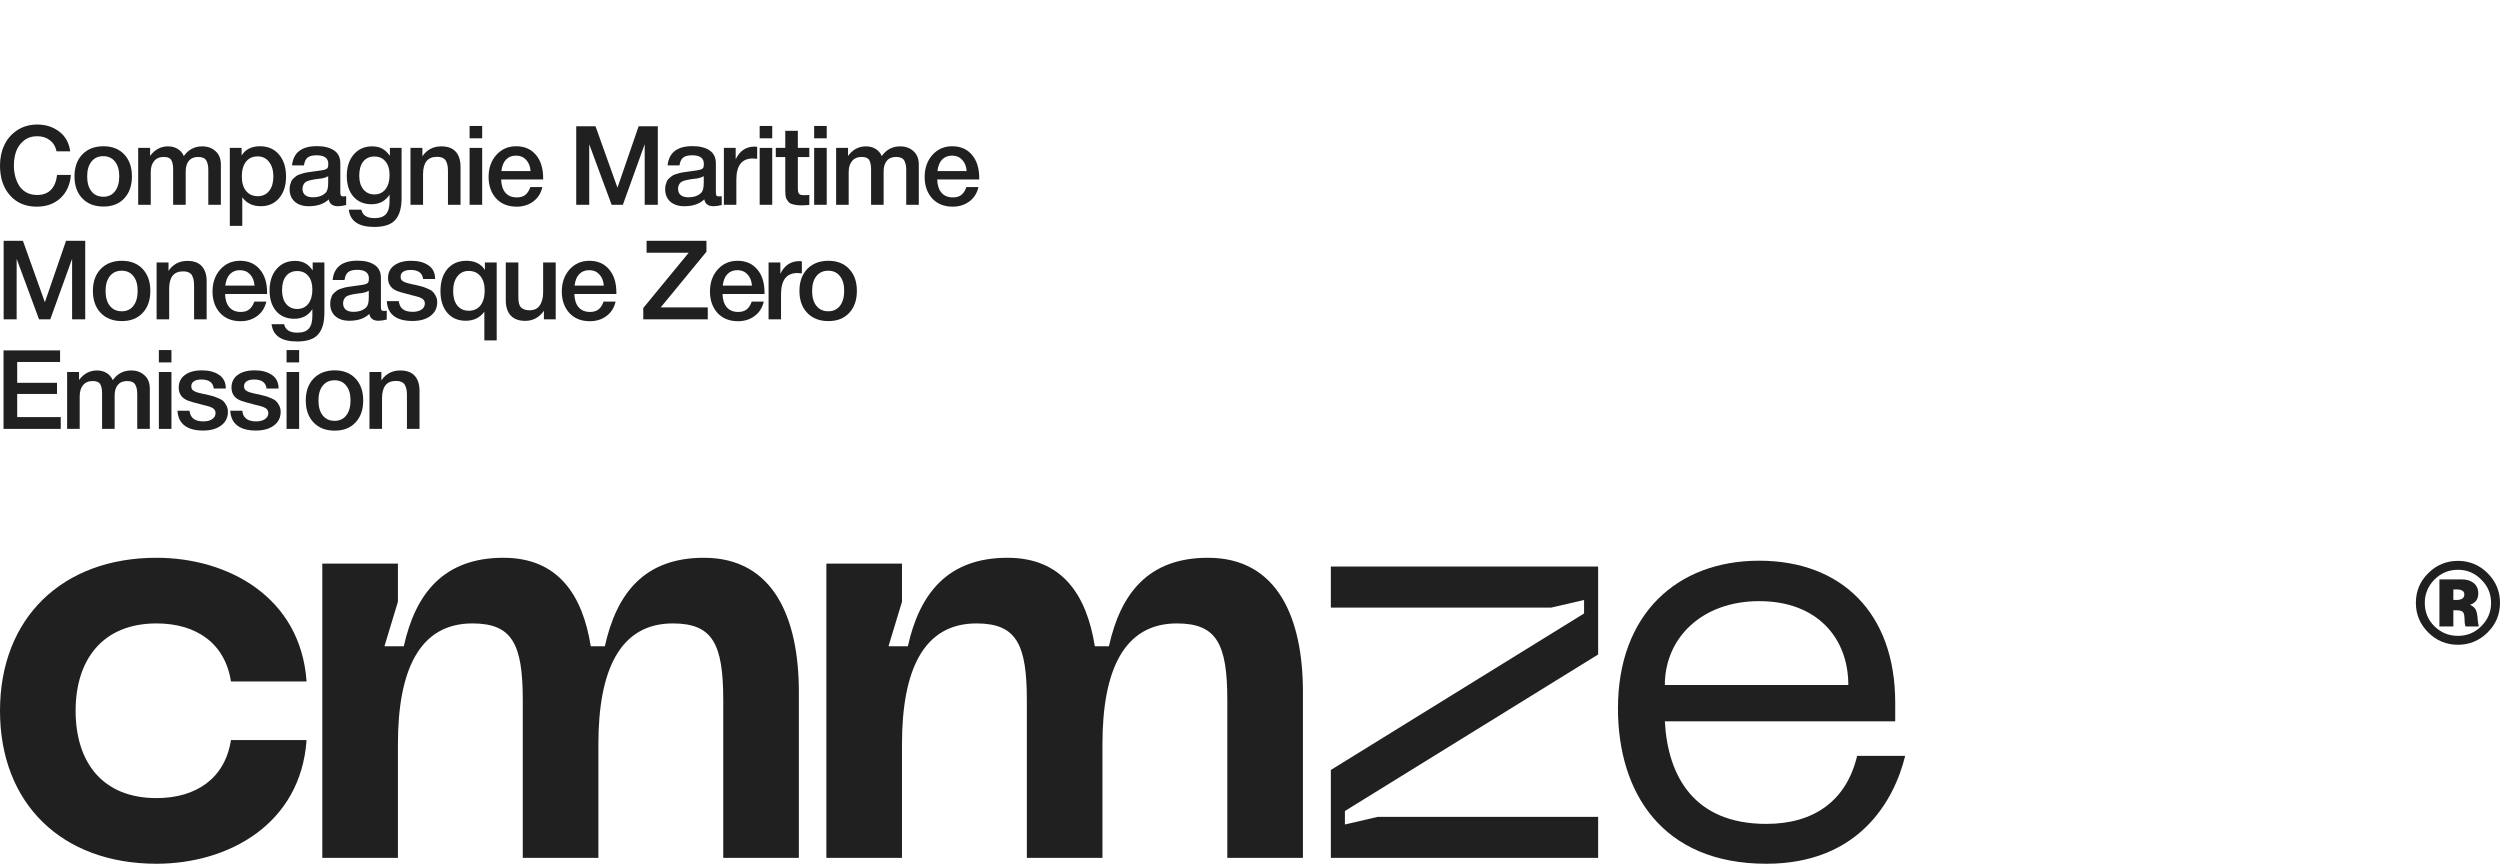 <?xml version="1.0" encoding="UTF-8"?> <svg xmlns="http://www.w3.org/2000/svg" width="502" height="174" viewBox="0 0 502 174" fill="none"><g clip-path="url(#clip0_96_152)"><path d="M76.58 74.698V76.381C77.495 75.052 78.757 74.388 80.366 74.388C81.665 74.388 82.631 74.743 83.266 75.451C83.915 76.159 84.24 77.178 84.24 78.506V86.121H81.716V79.48C81.716 79.022 81.694 78.646 81.65 78.351C81.605 78.041 81.51 77.731 81.362 77.421C81.229 77.111 81.008 76.882 80.698 76.735C80.388 76.573 79.989 76.491 79.502 76.491C77.643 76.491 76.713 77.65 76.713 79.967V86.121H74.189V74.698H76.58Z" fill="#202020"></path><path d="M67.221 74.366C68.963 74.366 70.35 74.912 71.383 76.004C72.416 77.097 72.933 78.565 72.933 80.41C72.933 82.269 72.416 83.745 71.383 84.837C70.365 85.929 68.977 86.475 67.221 86.475C65.435 86.475 64.019 85.929 62.971 84.837C61.923 83.745 61.399 82.269 61.399 80.41C61.399 78.565 61.923 77.097 62.971 76.004C64.033 74.912 65.45 74.366 67.221 74.366ZM69.523 77.443C68.963 76.72 68.18 76.359 67.177 76.359C66.173 76.359 65.384 76.72 64.808 77.443C64.233 78.166 63.945 79.155 63.945 80.41C63.945 81.694 64.233 82.697 64.808 83.42C65.384 84.144 66.181 84.505 67.199 84.505C68.188 84.505 68.963 84.144 69.523 83.42C70.099 82.683 70.387 81.672 70.387 80.388C70.387 79.133 70.099 78.152 69.523 77.443Z" fill="#202020"></path><path d="M60.066 70.293V72.772H57.542V70.293H60.066ZM60.066 74.698V86.121H57.542V74.698H60.066Z" fill="#202020"></path><path d="M55.936 78.019H53.523C53.376 76.809 52.549 76.204 51.044 76.204C50.395 76.204 49.893 76.322 49.538 76.558C49.184 76.794 49.007 77.119 49.007 77.532C49.007 77.665 49.014 77.783 49.029 77.886C49.059 77.989 49.103 78.085 49.162 78.174C49.236 78.248 49.295 78.314 49.339 78.373C49.398 78.432 49.494 78.491 49.627 78.55C49.76 78.609 49.863 78.661 49.937 78.705C50.026 78.735 50.166 78.779 50.358 78.838C50.549 78.882 50.697 78.919 50.8 78.949C50.918 78.978 51.103 79.022 51.354 79.082C51.605 79.126 51.797 79.163 51.929 79.192C52.505 79.325 52.918 79.428 53.169 79.502C53.435 79.561 53.811 79.694 54.298 79.901C54.8 80.092 55.169 80.299 55.405 80.52C55.641 80.727 55.855 81.022 56.047 81.406C56.254 81.775 56.357 82.203 56.357 82.69C56.357 83.841 55.907 84.756 55.006 85.435C54.106 86.114 52.896 86.453 51.376 86.453C49.752 86.453 48.505 86.114 47.635 85.435C46.764 84.756 46.299 83.767 46.24 82.469H48.653C48.786 83.9 49.708 84.616 51.42 84.616C52.158 84.616 52.748 84.468 53.191 84.173C53.649 83.863 53.877 83.457 53.877 82.956C53.877 82.705 53.818 82.491 53.7 82.314C53.597 82.136 53.42 81.989 53.169 81.871C52.918 81.738 52.675 81.642 52.438 81.583C52.217 81.509 51.915 81.428 51.531 81.34C51.472 81.325 51.428 81.317 51.398 81.317C51.368 81.303 51.332 81.295 51.287 81.295C51.243 81.281 51.199 81.266 51.154 81.251C49.531 80.853 48.498 80.543 48.055 80.321C47.007 79.819 46.483 78.986 46.483 77.82C46.483 76.742 46.897 75.901 47.723 75.296C48.55 74.676 49.693 74.366 51.154 74.366C52.556 74.366 53.7 74.669 54.586 75.274C55.486 75.879 55.936 76.794 55.936 78.019Z" fill="#202020"></path><path d="M45.342 78.019H42.929C42.782 76.809 41.955 76.204 40.45 76.204C39.8 76.204 39.299 76.322 38.944 76.558C38.59 76.794 38.413 77.119 38.413 77.532C38.413 77.665 38.421 77.783 38.435 77.886C38.465 77.989 38.509 78.085 38.568 78.174C38.642 78.248 38.701 78.314 38.745 78.373C38.804 78.432 38.9 78.491 39.033 78.55C39.166 78.609 39.269 78.661 39.343 78.705C39.431 78.735 39.572 78.779 39.764 78.838C39.955 78.882 40.103 78.919 40.206 78.949C40.324 78.978 40.509 79.022 40.76 79.082C41.011 79.126 41.203 79.163 41.335 79.192C41.911 79.325 42.324 79.428 42.575 79.502C42.841 79.561 43.217 79.694 43.704 79.901C44.206 80.092 44.575 80.299 44.811 80.52C45.047 80.727 45.261 81.022 45.453 81.406C45.66 81.775 45.763 82.203 45.763 82.69C45.763 83.841 45.313 84.756 44.412 85.435C43.512 86.114 42.302 86.453 40.782 86.453C39.158 86.453 37.911 86.114 37.041 85.435C36.17 84.756 35.705 83.767 35.646 82.469H38.059C38.192 83.9 39.114 84.616 40.826 84.616C41.564 84.616 42.154 84.468 42.597 84.173C43.055 83.863 43.283 83.457 43.283 82.956C43.283 82.705 43.224 82.491 43.106 82.314C43.003 82.136 42.826 81.989 42.575 81.871C42.324 81.738 42.081 81.642 41.844 81.583C41.623 81.509 41.321 81.428 40.937 81.34C40.878 81.325 40.834 81.317 40.804 81.317C40.775 81.303 40.738 81.295 40.693 81.295C40.649 81.281 40.605 81.266 40.56 81.251C38.937 80.853 37.904 80.543 37.461 80.321C36.413 79.819 35.889 78.986 35.889 77.82C35.889 76.742 36.303 75.901 37.129 75.296C37.956 74.676 39.099 74.366 40.56 74.366C41.962 74.366 43.106 74.669 43.992 75.274C44.892 75.879 45.342 76.794 45.342 78.019Z" fill="#202020"></path><path d="M34.424 70.293V72.772H31.9V70.293H34.424ZM34.424 74.698V86.121H31.9V74.698H34.424Z" fill="#202020"></path><path d="M15.87 74.698V76.314C16.814 75.03 18.01 74.388 19.456 74.388C20.209 74.388 20.858 74.558 21.404 74.897C21.965 75.237 22.378 75.717 22.644 76.336C23.559 75.038 24.791 74.388 26.341 74.388C27.418 74.388 28.311 74.713 29.02 75.362C29.728 75.997 30.082 76.882 30.082 78.019V86.121H27.558V79.104C27.558 78.292 27.418 77.657 27.138 77.2C26.858 76.742 26.319 76.513 25.522 76.513C24.71 76.513 24.09 76.772 23.662 77.288C23.234 77.79 23.02 78.499 23.02 79.413V86.121H20.497V78.971C20.497 78.159 20.371 77.547 20.12 77.133C19.884 76.72 19.382 76.513 18.615 76.513C17.759 76.513 17.11 76.794 16.667 77.355C16.224 77.901 16.003 78.631 16.003 79.546V86.121H13.479V74.698H15.87Z" fill="#202020"></path><path d="M12.065 70.359V72.684H3.453V76.868H11.445V79.104H3.453V83.752H12.198V86.121H0.708V70.359H12.065Z" fill="#202020"></path><path d="M166.349 52.366C168.091 52.366 169.478 52.912 170.511 54.004C171.544 55.096 172.061 56.565 172.061 58.41C172.061 60.269 171.544 61.745 170.511 62.837C169.493 63.929 168.106 64.475 166.349 64.475C164.564 64.475 163.147 63.929 162.099 62.837C161.051 61.745 160.527 60.269 160.527 58.41C160.527 56.565 161.051 55.096 162.099 54.004C163.162 52.912 164.578 52.366 166.349 52.366ZM168.652 55.443C168.091 54.72 167.309 54.359 166.305 54.359C165.301 54.359 164.512 54.72 163.936 55.443C163.361 56.166 163.073 57.155 163.073 58.41C163.073 59.694 163.361 60.697 163.936 61.42C164.512 62.144 165.309 62.505 166.327 62.505C167.316 62.505 168.091 62.144 168.652 61.42C169.227 60.682 169.515 59.672 169.515 58.388C169.515 57.133 169.227 56.152 168.652 55.443Z" fill="#202020"></path><path d="M161.014 52.477V54.89C160.572 54.846 160.277 54.824 160.129 54.824C157.93 54.824 156.831 56.248 156.831 59.096V64.121H154.329V52.698H156.698V54.978C157.509 53.281 158.786 52.433 160.527 52.433L161.014 52.477Z" fill="#202020"></path><path d="M153.362 60.557C153.082 61.797 152.469 62.763 151.525 63.457C150.595 64.151 149.481 64.498 148.182 64.498C146.455 64.498 145.083 63.944 144.065 62.837C143.061 61.716 142.559 60.284 142.559 58.543C142.559 56.757 143.076 55.281 144.109 54.115C145.157 52.949 146.485 52.366 148.094 52.366C149.761 52.366 151.082 52.942 152.056 54.093C153.03 55.229 153.517 56.786 153.517 58.764V59.03H145.083C145.112 60.181 145.4 61.074 145.946 61.708C146.492 62.328 147.252 62.638 148.226 62.638C148.92 62.638 149.481 62.476 149.909 62.151C150.352 61.812 150.698 61.28 150.949 60.557H153.362ZM150.994 57.347C150.92 56.388 150.617 55.635 150.086 55.089C149.569 54.528 148.898 54.248 148.071 54.248C147.245 54.248 146.574 54.514 146.057 55.045C145.555 55.576 145.245 56.344 145.127 57.347H150.994Z" fill="#202020"></path><path d="M141.854 48.359V50.551L132.666 61.73H142.119V64.121H129.169V61.841L138.289 50.75H129.833V48.359H141.854Z" fill="#202020"></path><path d="M123.613 60.557C123.332 61.797 122.72 62.763 121.775 63.457C120.845 64.151 119.731 64.498 118.432 64.498C116.706 64.498 115.333 63.944 114.315 62.837C113.311 61.716 112.81 60.284 112.81 58.543C112.81 56.757 113.326 55.281 114.359 54.115C115.407 52.949 116.735 52.366 118.344 52.366C120.012 52.366 121.332 52.942 122.306 54.093C123.281 55.229 123.768 56.786 123.768 58.764V59.03H115.333C115.363 60.181 115.65 61.074 116.197 61.708C116.743 62.328 117.503 62.638 118.477 62.638C119.17 62.638 119.731 62.476 120.159 62.151C120.602 61.812 120.949 61.28 121.2 60.557H123.613ZM121.244 57.347C121.17 56.388 120.868 55.635 120.336 55.089C119.82 54.528 119.148 54.248 118.322 54.248C117.495 54.248 116.824 54.514 116.307 55.045C115.805 55.576 115.496 56.344 115.377 57.347H121.244Z" fill="#202020"></path><path d="M111.587 52.698V64.121H109.218V62.417C108.259 63.76 107.005 64.431 105.455 64.431C104.201 64.431 103.234 64.077 102.555 63.368C101.891 62.645 101.559 61.612 101.559 60.269V52.698H104.083V59.229C104.083 59.627 104.09 59.952 104.105 60.203C104.119 60.439 104.164 60.712 104.237 61.022C104.326 61.317 104.444 61.546 104.592 61.708C104.754 61.871 104.975 62.011 105.256 62.129C105.551 62.247 105.905 62.306 106.318 62.306C107.263 62.306 107.957 61.974 108.399 61.31C108.842 60.631 109.063 59.775 109.063 58.742V52.698H111.587Z" fill="#202020"></path><path d="M99.736 52.698V68.349H97.257V62.594C96.357 63.804 95.11 64.409 93.516 64.409C91.966 64.409 90.734 63.878 89.819 62.815C88.904 61.738 88.446 60.284 88.446 58.454C88.446 56.58 88.911 55.096 89.841 54.004C90.785 52.912 92.062 52.366 93.671 52.366C95.353 52.366 96.585 52.979 97.368 54.204V52.698H99.736ZM94.091 54.403C93.147 54.403 92.394 54.772 91.833 55.51C91.272 56.233 90.992 57.222 90.992 58.476C90.992 59.686 91.272 60.646 91.833 61.354C92.394 62.048 93.162 62.395 94.136 62.395C95.139 62.395 95.921 62.04 96.482 61.332C97.043 60.609 97.323 59.612 97.323 58.343C97.323 57.104 97.036 56.137 96.46 55.443C95.899 54.75 95.11 54.403 94.091 54.403Z" fill="#202020"></path><path d="M87.371 56.019H84.958C84.811 54.809 83.984 54.204 82.479 54.204C81.83 54.204 81.328 54.322 80.974 54.558C80.619 54.794 80.442 55.119 80.442 55.532C80.442 55.665 80.45 55.783 80.464 55.886C80.494 55.989 80.538 56.085 80.597 56.174C80.671 56.248 80.73 56.314 80.774 56.373C80.833 56.432 80.929 56.491 81.062 56.55C81.195 56.609 81.298 56.661 81.372 56.705C81.461 56.735 81.601 56.779 81.793 56.838C81.984 56.882 82.132 56.919 82.235 56.949C82.353 56.978 82.538 57.023 82.789 57.081C83.04 57.126 83.232 57.163 83.364 57.192C83.94 57.325 84.353 57.428 84.604 57.502C84.87 57.561 85.246 57.694 85.733 57.901C86.235 58.092 86.604 58.299 86.84 58.52C87.076 58.727 87.29 59.022 87.482 59.406C87.689 59.775 87.792 60.203 87.792 60.69C87.792 61.841 87.342 62.756 86.442 63.435C85.541 64.114 84.331 64.453 82.811 64.453C81.188 64.453 79.941 64.114 79.07 63.435C78.199 62.756 77.734 61.767 77.675 60.468H80.088C80.221 61.9 81.143 62.616 82.855 62.616C83.593 62.616 84.183 62.468 84.626 62.173C85.084 61.863 85.312 61.457 85.312 60.956C85.312 60.705 85.254 60.491 85.135 60.314C85.032 60.136 84.855 59.989 84.604 59.871C84.353 59.738 84.11 59.642 83.874 59.583C83.652 59.509 83.35 59.428 82.966 59.34C82.907 59.325 82.863 59.317 82.833 59.317C82.804 59.303 82.767 59.295 82.722 59.295C82.678 59.281 82.634 59.266 82.59 59.251C80.966 58.852 79.933 58.543 79.49 58.321C78.442 57.819 77.919 56.986 77.919 55.82C77.919 54.742 78.332 53.901 79.158 53.296C79.985 52.676 81.129 52.366 82.59 52.366C83.992 52.366 85.135 52.669 86.021 53.274C86.921 53.879 87.371 54.794 87.371 56.019Z" fill="#202020"></path><path d="M66.791 56.218C67.057 53.635 68.724 52.344 71.794 52.344C73.226 52.344 74.362 52.624 75.203 53.185C76.059 53.746 76.487 54.617 76.487 55.797V61.597C76.487 61.922 76.524 62.144 76.598 62.262C76.686 62.38 76.849 62.439 77.085 62.439C77.262 62.439 77.454 62.424 77.66 62.395V64.165C77.011 64.328 76.465 64.409 76.022 64.409C74.945 64.409 74.325 63.952 74.163 63.036C73.204 63.952 71.868 64.409 70.156 64.409C68.975 64.409 68.038 64.106 67.344 63.501C66.651 62.882 66.304 62.048 66.304 61C66.304 60.675 66.341 60.373 66.415 60.092C66.488 59.812 66.57 59.568 66.658 59.362C66.761 59.155 66.916 58.963 67.123 58.786C67.344 58.609 67.522 58.461 67.654 58.343C67.802 58.225 68.031 58.114 68.341 58.011C68.665 57.908 68.901 57.834 69.049 57.79C69.211 57.731 69.484 57.672 69.868 57.613C70.252 57.554 70.503 57.517 70.621 57.502C70.754 57.473 71.019 57.436 71.418 57.391C72.318 57.273 72.93 57.177 73.255 57.104C73.58 57.015 73.801 56.89 73.919 56.727C74.022 56.609 74.074 56.336 74.074 55.908C74.074 54.757 73.292 54.181 71.728 54.181C70.901 54.181 70.296 54.336 69.912 54.646C69.529 54.956 69.285 55.48 69.182 56.218H66.791ZM74.052 58.388C73.86 58.491 73.639 58.587 73.388 58.675C73.137 58.749 72.93 58.801 72.768 58.83C72.621 58.845 72.377 58.875 72.038 58.919C71.713 58.963 71.499 58.993 71.396 59.007C71.086 59.052 70.842 59.096 70.665 59.14C70.488 59.17 70.267 59.229 70.001 59.317C69.75 59.406 69.551 59.517 69.403 59.649C69.27 59.767 69.152 59.937 69.049 60.159C68.946 60.365 68.894 60.616 68.894 60.911C68.894 61.457 69.071 61.878 69.425 62.173C69.794 62.468 70.303 62.616 70.953 62.616C72.075 62.616 72.938 62.313 73.543 61.708C73.882 61.369 74.052 60.712 74.052 59.738V58.388Z" fill="#202020"></path><path d="M65.136 52.698V62.793C65.136 64.756 64.715 66.21 63.874 67.154C63.047 68.099 61.638 68.571 59.646 68.571C56.517 68.571 54.812 67.412 54.532 65.095H57.056C57.292 66.232 58.177 66.8 59.712 66.8C60.76 66.8 61.52 66.534 61.992 66.003C62.479 65.472 62.723 64.616 62.723 63.435V62.084C61.896 63.368 60.686 64.01 59.092 64.01C57.572 64.01 56.362 63.501 55.462 62.483C54.576 61.45 54.133 60.063 54.133 58.321C54.133 56.535 54.598 55.104 55.528 54.026C56.458 52.934 57.69 52.388 59.225 52.388C60.037 52.388 60.716 52.543 61.262 52.853C61.808 53.148 62.317 53.628 62.789 54.292V52.698H65.136ZM59.668 54.425C58.723 54.425 57.978 54.764 57.432 55.443C56.901 56.122 56.635 57.067 56.635 58.277C56.635 59.428 56.908 60.343 57.454 61.022C58.015 61.701 58.753 62.04 59.668 62.04C60.612 62.04 61.358 61.693 61.904 61C62.45 60.291 62.723 59.34 62.723 58.144C62.723 56.978 62.45 56.071 61.904 55.421C61.372 54.757 60.627 54.425 59.668 54.425Z" fill="#202020"></path><path d="M53.477 60.557C53.196 61.797 52.584 62.763 51.639 63.457C50.709 64.151 49.595 64.498 48.297 64.498C46.57 64.498 45.197 63.944 44.179 62.837C43.175 61.716 42.674 60.284 42.674 58.543C42.674 56.757 43.19 55.281 44.223 54.115C45.271 52.949 46.599 52.366 48.208 52.366C49.876 52.366 51.197 52.942 52.17 54.093C53.145 55.229 53.632 56.786 53.632 58.764V59.03H45.197C45.227 60.181 45.515 61.074 46.061 61.708C46.607 62.328 47.367 62.638 48.341 62.638C49.034 62.638 49.595 62.476 50.023 62.151C50.466 61.812 50.813 61.28 51.064 60.557H53.477ZM51.108 57.347C51.034 56.388 50.732 55.635 50.2 55.089C49.684 54.528 49.012 54.248 48.186 54.248C47.359 54.248 46.688 54.514 46.171 55.045C45.669 55.576 45.36 56.344 45.242 57.347H51.108Z" fill="#202020"></path><path d="M33.836 52.698V54.381C34.751 53.053 36.013 52.388 37.621 52.388C38.92 52.388 39.887 52.742 40.521 53.451C41.171 54.159 41.495 55.178 41.495 56.506V64.121H38.972V57.48C38.972 57.022 38.95 56.646 38.905 56.351C38.861 56.041 38.765 55.731 38.618 55.421C38.485 55.111 38.263 54.883 37.953 54.735C37.644 54.573 37.245 54.491 36.758 54.491C34.898 54.491 33.969 55.65 33.969 57.967V64.121H31.445V52.698H33.836Z" fill="#202020"></path><path d="M24.477 52.366C26.218 52.366 27.605 52.912 28.639 54.004C29.672 55.096 30.188 56.565 30.188 58.41C30.188 60.269 29.672 61.745 28.639 62.837C27.62 63.929 26.233 64.475 24.477 64.475C22.691 64.475 21.274 63.929 20.226 62.837C19.178 61.745 18.655 60.269 18.655 58.41C18.655 56.565 19.178 55.096 20.226 54.004C21.289 52.912 22.706 52.366 24.477 52.366ZM26.779 55.443C26.218 54.72 25.436 54.359 24.433 54.359C23.429 54.359 22.639 54.72 22.064 55.443C21.488 56.166 21.2 57.155 21.2 58.41C21.2 59.694 21.488 60.697 22.064 61.42C22.639 62.144 23.436 62.505 24.455 62.505C25.443 62.505 26.218 62.144 26.779 61.42C27.355 60.682 27.642 59.672 27.642 58.388C27.642 57.133 27.355 56.152 26.779 55.443Z" fill="#202020"></path><path d="M17.112 48.359V64.121H14.478V51.968L10.095 64.121H7.837L3.343 51.968V64.121H0.731V48.359H4.605L9.01 60.69L13.26 48.359H17.112Z" fill="#202020"></path><path d="M196.474 37.557C196.194 38.797 195.581 39.763 194.637 40.457C193.707 41.151 192.593 41.498 191.294 41.498C189.567 41.498 188.195 40.944 187.176 39.837C186.173 38.716 185.671 37.284 185.671 35.543C185.671 33.757 186.188 32.281 187.221 31.115C188.269 29.949 189.597 29.366 191.205 29.366C192.873 29.366 194.194 29.942 195.168 31.093C196.142 32.229 196.629 33.786 196.629 35.764V36.03H188.195C188.224 37.181 188.512 38.074 189.058 38.708C189.604 39.328 190.364 39.638 191.338 39.638C192.032 39.638 192.593 39.476 193.021 39.151C193.463 38.812 193.81 38.28 194.061 37.557H196.474ZM194.105 34.347C194.032 33.388 193.729 32.635 193.198 32.089C192.681 31.528 192.01 31.248 191.183 31.248C190.357 31.248 189.685 31.514 189.169 32.045C188.667 32.576 188.357 33.344 188.239 34.347H194.105Z" fill="#202020"></path><path d="M170.283 29.698V31.314C171.228 30.03 172.423 29.388 173.869 29.388C174.622 29.388 175.271 29.558 175.817 29.898C176.378 30.237 176.791 30.717 177.057 31.336C177.972 30.038 179.204 29.388 180.754 29.388C181.831 29.388 182.724 29.713 183.433 30.362C184.141 30.997 184.495 31.883 184.495 33.019V41.121H181.972V34.104C181.972 33.292 181.831 32.657 181.551 32.2C181.271 31.742 180.732 31.514 179.935 31.514C179.123 31.514 178.503 31.772 178.075 32.288C177.647 32.79 177.433 33.498 177.433 34.413V41.121H174.91V33.971C174.91 33.159 174.784 32.547 174.533 32.133C174.297 31.72 173.795 31.514 173.028 31.514C172.172 31.514 171.523 31.794 171.08 32.355C170.637 32.901 170.416 33.631 170.416 34.546V41.121H167.892V29.698H170.283Z" fill="#202020"></path><path d="M166.006 25.293V27.772H163.482V25.293H166.006ZM166.006 29.698V41.121H163.482V29.698H166.006Z" fill="#202020"></path><path d="M162.508 29.698V31.536H160.206V37.557C160.206 37.911 160.213 38.162 160.228 38.31C160.243 38.443 160.287 38.597 160.361 38.775C160.434 38.937 160.56 39.048 160.737 39.107C160.929 39.166 161.187 39.195 161.512 39.195C161.925 39.195 162.257 39.181 162.508 39.151V41.143C162.006 41.202 161.438 41.232 160.803 41.232C160.361 41.232 159.97 41.195 159.63 41.121C159.305 41.062 159.032 40.988 158.811 40.9C158.59 40.811 158.405 40.664 158.258 40.457C158.11 40.236 157.992 40.059 157.903 39.926C157.83 39.778 157.771 39.527 157.726 39.173C157.697 38.819 157.682 38.553 157.682 38.376C157.682 38.184 157.682 37.86 157.682 37.402C157.682 37.343 157.682 37.299 157.682 37.269C157.682 37.225 157.682 37.181 157.682 37.136C157.682 37.077 157.682 37.026 157.682 36.981V31.536H155.778V29.698H157.682V26.267H160.206V29.698H162.508Z" fill="#202020"></path><path d="M155.065 25.293V27.772H152.541V25.293H155.065ZM155.065 29.698V41.121H152.541V29.698H155.065Z" fill="#202020"></path><path d="M152.042 29.477V31.89C151.599 31.846 151.304 31.823 151.156 31.823C148.957 31.823 147.858 33.248 147.858 36.096V41.121H145.356V29.698H147.725V31.978C148.537 30.281 149.813 29.433 151.555 29.433L152.042 29.477Z" fill="#202020"></path><path d="M134.052 33.218C134.317 30.635 135.985 29.344 139.055 29.344C140.486 29.344 141.623 29.625 142.464 30.185C143.32 30.746 143.748 31.617 143.748 32.797V38.597C143.748 38.922 143.785 39.144 143.858 39.262C143.947 39.38 144.109 39.439 144.346 39.439C144.523 39.439 144.714 39.424 144.921 39.395V41.166C144.272 41.328 143.726 41.409 143.283 41.409C142.206 41.409 141.586 40.952 141.423 40.036C140.464 40.952 139.128 41.409 137.417 41.409C136.236 41.409 135.299 41.106 134.605 40.501C133.911 39.882 133.565 39.048 133.565 38C133.565 37.675 133.601 37.373 133.675 37.092C133.749 36.812 133.83 36.568 133.919 36.362C134.022 36.155 134.177 35.963 134.384 35.786C134.605 35.609 134.782 35.461 134.915 35.343C135.063 35.225 135.291 35.114 135.601 35.011C135.926 34.908 136.162 34.834 136.31 34.79C136.472 34.731 136.745 34.672 137.129 34.613C137.512 34.554 137.763 34.517 137.881 34.502C138.014 34.473 138.28 34.436 138.678 34.391C139.579 34.273 140.191 34.177 140.516 34.104C140.84 34.015 141.062 33.89 141.18 33.727C141.283 33.609 141.335 33.336 141.335 32.908C141.335 31.757 140.553 31.181 138.988 31.181C138.162 31.181 137.557 31.336 137.173 31.646C136.789 31.956 136.546 32.48 136.442 33.218H134.052ZM141.313 35.388C141.121 35.491 140.899 35.587 140.649 35.675C140.398 35.749 140.191 35.801 140.029 35.83C139.881 35.845 139.638 35.875 139.298 35.919C138.974 35.963 138.759 35.993 138.656 36.007C138.346 36.052 138.103 36.096 137.926 36.14C137.749 36.17 137.527 36.229 137.262 36.317C137.011 36.406 136.811 36.517 136.664 36.649C136.531 36.767 136.413 36.937 136.31 37.159C136.206 37.365 136.155 37.616 136.155 37.911C136.155 38.457 136.332 38.878 136.686 39.173C137.055 39.468 137.564 39.616 138.213 39.616C139.335 39.616 140.198 39.313 140.804 38.708C141.143 38.369 141.313 37.712 141.313 36.738V35.388Z" fill="#202020"></path><path d="M132.089 25.359V41.121H129.454V28.968L125.071 41.121H122.813L118.319 28.968V41.121H115.707V25.359H119.581L123.986 37.69L128.237 25.359H132.089Z" fill="#202020"></path><path d="M108.911 37.557C108.631 38.797 108.018 39.763 107.074 40.457C106.144 41.151 105.03 41.498 103.731 41.498C102.004 41.498 100.632 40.944 99.613 39.837C98.61 38.716 98.108 37.284 98.108 35.543C98.108 33.757 98.624 32.281 99.658 31.115C100.705 29.949 102.034 29.366 103.642 29.366C105.31 29.366 106.631 29.942 107.605 31.093C108.579 32.229 109.066 33.786 109.066 35.764V36.03H100.632C100.661 37.181 100.949 38.074 101.495 38.708C102.041 39.328 102.801 39.638 103.775 39.638C104.469 39.638 105.03 39.476 105.458 39.151C105.9 38.812 106.247 38.28 106.498 37.557H108.911ZM106.542 34.347C106.469 33.388 106.166 32.635 105.635 32.089C105.118 31.528 104.447 31.248 103.62 31.248C102.794 31.248 102.122 31.514 101.606 32.045C101.104 32.576 100.794 33.344 100.676 34.347H106.542Z" fill="#202020"></path><path d="M96.819 25.293V27.772H94.296V25.293H96.819ZM96.819 29.698V41.121H94.296V29.698H96.819Z" fill="#202020"></path><path d="M84.816 29.698V31.381C85.731 30.052 86.993 29.388 88.602 29.388C89.9 29.388 90.867 29.742 91.501 30.451C92.151 31.159 92.476 32.178 92.476 33.506V41.121H89.952V34.48C89.952 34.022 89.93 33.646 89.885 33.351C89.841 33.041 89.745 32.731 89.598 32.421C89.465 32.111 89.243 31.883 88.934 31.735C88.624 31.573 88.225 31.491 87.738 31.491C85.879 31.491 84.949 32.65 84.949 34.967V41.121H82.425V29.698H84.816Z" fill="#202020"></path><path d="M80.637 29.698V39.793C80.637 41.756 80.216 43.209 79.375 44.154C78.549 45.099 77.139 45.571 75.147 45.571C72.018 45.571 70.314 44.412 70.033 42.095H72.557C72.793 43.232 73.678 43.8 75.213 43.8C76.261 43.8 77.021 43.534 77.494 43.003C77.981 42.472 78.224 41.616 78.224 40.435V39.084C77.398 40.368 76.187 41.011 74.594 41.011C73.073 41.011 71.863 40.501 70.963 39.483C70.078 38.45 69.635 37.063 69.635 35.321C69.635 33.535 70.1 32.104 71.029 31.026C71.959 29.934 73.192 29.388 74.726 29.388C75.538 29.388 76.217 29.543 76.763 29.853C77.309 30.148 77.818 30.628 78.29 31.292V29.698H80.637ZM75.169 31.425C74.225 31.425 73.479 31.764 72.933 32.443C72.402 33.122 72.136 34.067 72.136 35.277C72.136 36.428 72.409 37.343 72.955 38.022C73.516 38.701 74.254 39.04 75.169 39.04C76.114 39.04 76.859 38.693 77.405 38C77.951 37.291 78.224 36.34 78.224 35.144C78.224 33.978 77.951 33.071 77.405 32.421C76.874 31.757 76.128 31.425 75.169 31.425Z" fill="#202020"></path><path d="M58.64 33.218C58.906 30.635 60.573 29.344 63.643 29.344C65.075 29.344 66.211 29.625 67.052 30.185C67.908 30.746 68.336 31.617 68.336 32.797V38.597C68.336 38.922 68.373 39.144 68.447 39.262C68.535 39.38 68.698 39.439 68.934 39.439C69.111 39.439 69.303 39.424 69.509 39.395V41.166C68.86 41.328 68.314 41.409 67.871 41.409C66.794 41.409 66.174 40.952 66.012 40.036C65.052 40.952 63.717 41.409 62.005 41.409C60.824 41.409 59.887 41.106 59.193 40.501C58.5 39.882 58.153 39.048 58.153 38C58.153 37.675 58.19 37.373 58.264 37.092C58.337 36.812 58.419 36.568 58.507 36.362C58.61 36.155 58.765 35.963 58.972 35.786C59.193 35.609 59.37 35.461 59.503 35.343C59.651 35.225 59.88 35.114 60.19 35.011C60.514 34.908 60.75 34.834 60.898 34.79C61.06 34.731 61.333 34.672 61.717 34.613C62.101 34.554 62.352 34.517 62.47 34.502C62.602 34.473 62.868 34.436 63.267 34.391C64.167 34.273 64.779 34.177 65.104 34.104C65.429 34.015 65.65 33.89 65.768 33.727C65.871 33.609 65.923 33.336 65.923 32.908C65.923 31.757 65.141 31.181 63.577 31.181C62.75 31.181 62.145 31.336 61.761 31.646C61.377 31.956 61.134 32.48 61.031 33.218H58.64ZM65.901 35.388C65.709 35.491 65.488 35.587 65.237 35.675C64.986 35.749 64.779 35.801 64.617 35.83C64.469 35.845 64.226 35.875 63.886 35.919C63.562 35.963 63.348 35.993 63.244 36.007C62.934 36.052 62.691 36.096 62.514 36.14C62.337 36.17 62.115 36.229 61.85 36.317C61.599 36.406 61.4 36.517 61.252 36.649C61.119 36.767 61.001 36.937 60.898 37.159C60.795 37.365 60.743 37.616 60.743 37.911C60.743 38.457 60.92 38.878 61.274 39.173C61.643 39.468 62.152 39.616 62.802 39.616C63.923 39.616 64.787 39.313 65.392 38.708C65.731 38.369 65.901 37.712 65.901 36.738V35.388Z" fill="#202020"></path><path d="M48.516 29.698V31.226C49.283 29.986 50.523 29.366 52.235 29.366C53.814 29.366 55.076 29.92 56.02 31.026C56.965 32.133 57.437 33.609 57.437 35.454C57.437 37.255 56.972 38.701 56.042 39.793C55.127 40.87 53.903 41.409 52.368 41.409C50.744 41.409 49.505 40.811 48.649 39.616V45.349H46.147V29.698H48.516ZM51.726 31.403C50.737 31.403 49.962 31.757 49.401 32.465C48.84 33.174 48.56 34.155 48.56 35.41C48.56 36.649 48.84 37.623 49.401 38.332C49.977 39.04 50.766 39.395 51.77 39.395C52.729 39.395 53.489 39.04 54.05 38.332C54.611 37.623 54.891 36.664 54.891 35.454C54.891 34.214 54.604 33.233 54.028 32.51C53.467 31.772 52.7 31.403 51.726 31.403Z" fill="#202020"></path><path d="M30.139 29.698V31.314C31.084 30.03 32.279 29.388 33.725 29.388C34.478 29.388 35.127 29.558 35.673 29.898C36.234 30.237 36.648 30.717 36.913 31.336C37.828 30.038 39.06 29.388 40.61 29.388C41.688 29.388 42.58 29.713 43.289 30.362C43.997 30.997 44.351 31.883 44.351 33.019V41.121H41.828V34.104C41.828 33.292 41.688 32.657 41.407 32.2C41.127 31.742 40.588 31.514 39.791 31.514C38.979 31.514 38.359 31.772 37.931 32.288C37.504 32.79 37.289 33.498 37.289 34.413V41.121H34.766V33.971C34.766 33.159 34.64 32.547 34.389 32.133C34.153 31.72 33.652 31.514 32.884 31.514C32.028 31.514 31.379 31.794 30.936 32.355C30.493 32.901 30.272 33.631 30.272 34.546V41.121H27.748V29.698H30.139Z" fill="#202020"></path><path d="M20.78 29.366C22.521 29.366 23.909 29.912 24.942 31.004C25.975 32.096 26.491 33.565 26.491 35.41C26.491 37.269 25.975 38.745 24.942 39.837C23.924 40.929 22.536 41.475 20.78 41.475C18.994 41.475 17.577 40.929 16.53 39.837C15.482 38.745 14.958 37.269 14.958 35.41C14.958 33.565 15.482 32.096 16.53 31.004C17.592 29.912 19.009 29.366 20.78 29.366ZM23.082 32.443C22.521 31.72 21.739 31.359 20.736 31.359C19.732 31.359 18.943 31.72 18.367 32.443C17.791 33.166 17.504 34.155 17.504 35.41C17.504 36.694 17.791 37.697 18.367 38.42C18.943 39.144 19.739 39.505 20.758 39.505C21.747 39.505 22.521 39.144 23.082 38.42C23.658 37.682 23.946 36.672 23.946 35.388C23.946 34.133 23.658 33.152 23.082 32.443Z" fill="#202020"></path><path d="M14.234 35.122C14.087 37.055 13.393 38.605 12.153 39.771C10.928 40.922 9.335 41.498 7.372 41.498C5.143 41.498 3.358 40.745 2.015 39.239C0.672 37.734 0 35.734 0 33.24C0 31.735 0.288 30.37 0.863 29.145C1.439 27.905 2.302 26.909 3.453 26.156C4.605 25.389 5.955 25.005 7.505 25.005C9.172 25.005 10.626 25.47 11.866 26.4C13.105 27.315 13.851 28.643 14.102 30.384H11.357C11.165 29.44 10.722 28.702 10.028 28.171C9.335 27.625 8.479 27.352 7.46 27.352C6.412 27.352 5.52 27.647 4.782 28.237C4.059 28.828 3.542 29.558 3.232 30.429C2.937 31.285 2.789 32.222 2.789 33.24C2.789 34.008 2.878 34.731 3.055 35.41C3.232 36.089 3.498 36.716 3.852 37.291C4.206 37.852 4.686 38.302 5.291 38.642C5.911 38.981 6.626 39.151 7.438 39.151C9.785 39.151 11.128 37.808 11.467 35.122H14.234Z" fill="#202020"></path><path d="M487.586 115.101C489.238 113.448 491.227 112.622 493.553 112.622C495.879 112.622 497.868 113.448 499.521 115.101C501.174 116.754 502 118.743 502 121.069C502 123.395 501.158 125.384 499.475 127.036C497.823 128.658 495.849 129.469 493.553 129.469C491.227 129.469 489.238 128.643 487.586 126.991C485.933 125.338 485.107 123.364 485.107 121.069C485.107 118.712 485.933 116.723 487.586 115.101ZM498.236 116.386C496.95 115.07 495.39 114.412 493.553 114.412C491.717 114.412 490.141 115.07 488.825 116.386C487.54 117.702 486.897 119.263 486.897 121.069C486.897 122.905 487.54 124.466 488.825 125.751C490.141 127.036 491.717 127.679 493.553 127.679C495.39 127.679 496.95 127.036 498.236 125.751C499.552 124.435 500.21 122.874 500.21 121.069C500.21 119.232 499.552 117.672 498.236 116.386ZM489.835 116.34H494.288C495.298 116.34 496.109 116.585 496.721 117.075C497.333 117.565 497.639 118.268 497.639 119.187C497.639 120.319 497.088 121.069 495.986 121.436C496.598 121.742 496.981 122.079 497.134 122.446C497.318 122.813 497.44 123.379 497.501 124.144L497.547 124.695C497.639 125.338 497.7 125.705 497.731 125.797H495.068C494.946 125.43 494.885 125.001 494.885 124.512C494.885 123.685 494.778 123.15 494.563 122.905C494.349 122.66 493.875 122.538 493.14 122.538H492.635V125.797H489.835V116.34ZM492.635 120.472H493.232C494.303 120.472 494.839 120.105 494.839 119.37C494.839 118.697 494.318 118.36 493.278 118.36H492.635V120.472Z" fill="#202020"></path><path d="M324.885 142.25C324.885 123.417 336.655 112.589 353.251 112.589C369.73 112.589 380.559 123.064 380.559 141.073V144.839H334.301C334.89 155.904 340.186 165.438 354.664 165.438C364.316 165.438 370.789 160.729 372.908 151.784H382.56C380.323 160.847 373.261 173.441 354.664 173.441C333.712 173.441 324.885 159.082 324.885 142.25ZM334.301 137.542H371.142C371.142 128.125 364.904 120.71 353.251 120.71C341.716 120.71 334.301 128.125 334.301 137.542Z" fill="#202020"></path><path d="M267.233 172.264V154.609L318.081 123.182V120.475L311.49 122.005H267.233V113.766H320.906V131.421L270.058 162.848V165.555L276.649 164.025H320.906V172.264H267.233Z" fill="#202020"></path><path d="M242.56 112C256.567 112 261.628 124.124 261.628 138.954V172.264H246.444V140.602C246.444 129.302 244.326 125.183 236.322 125.183C225.611 125.183 221.373 134.717 221.373 149.43V172.264H206.19V140.602C206.19 129.302 204.071 125.183 196.067 125.183C185.356 125.183 181.119 134.717 181.119 149.43V172.264H165.935V113.177H181.119V120.828L178.411 129.773H182.296C184.65 119.18 190.3 112 202.305 112C213.252 112 218.195 119.415 219.843 129.773H222.668C225.022 119.18 230.554 112 242.56 112Z" fill="#202020"></path><path d="M141.344 112C155.351 112 160.412 124.124 160.412 138.954V172.264H145.228V140.602C145.228 129.302 143.109 125.183 135.106 125.183C124.395 125.183 120.157 134.717 120.157 149.43V172.264H104.973V140.602C104.973 129.302 102.855 125.183 94.851 125.183C84.14 125.183 79.903 134.717 79.903 149.43V172.264H64.719V113.177H79.903V120.828L77.195 129.773H81.079C83.434 119.18 89.083 112 101.089 112C112.036 112 116.979 119.415 118.627 129.773H121.452C123.806 119.18 129.338 112 141.344 112Z" fill="#202020"></path><path d="M0 142.721C0 124.124 12.477 112 31.427 112C45.787 112 60.382 119.886 61.559 136.836H46.375C45.198 129.185 39.431 125.183 31.427 125.183C20.598 125.183 15.184 132.48 15.184 142.721C15.184 153.079 20.598 160.259 31.427 160.259C39.431 160.259 45.198 156.257 46.375 148.606H61.559C60.382 165.555 45.787 173.441 31.427 173.441C12.477 173.441 0 161.436 0 142.721Z" fill="#202020"></path></g><defs><clipPath id="clip0_96_152"><rect width="502" height="173.441" fill="white"></rect></clipPath></defs></svg> 